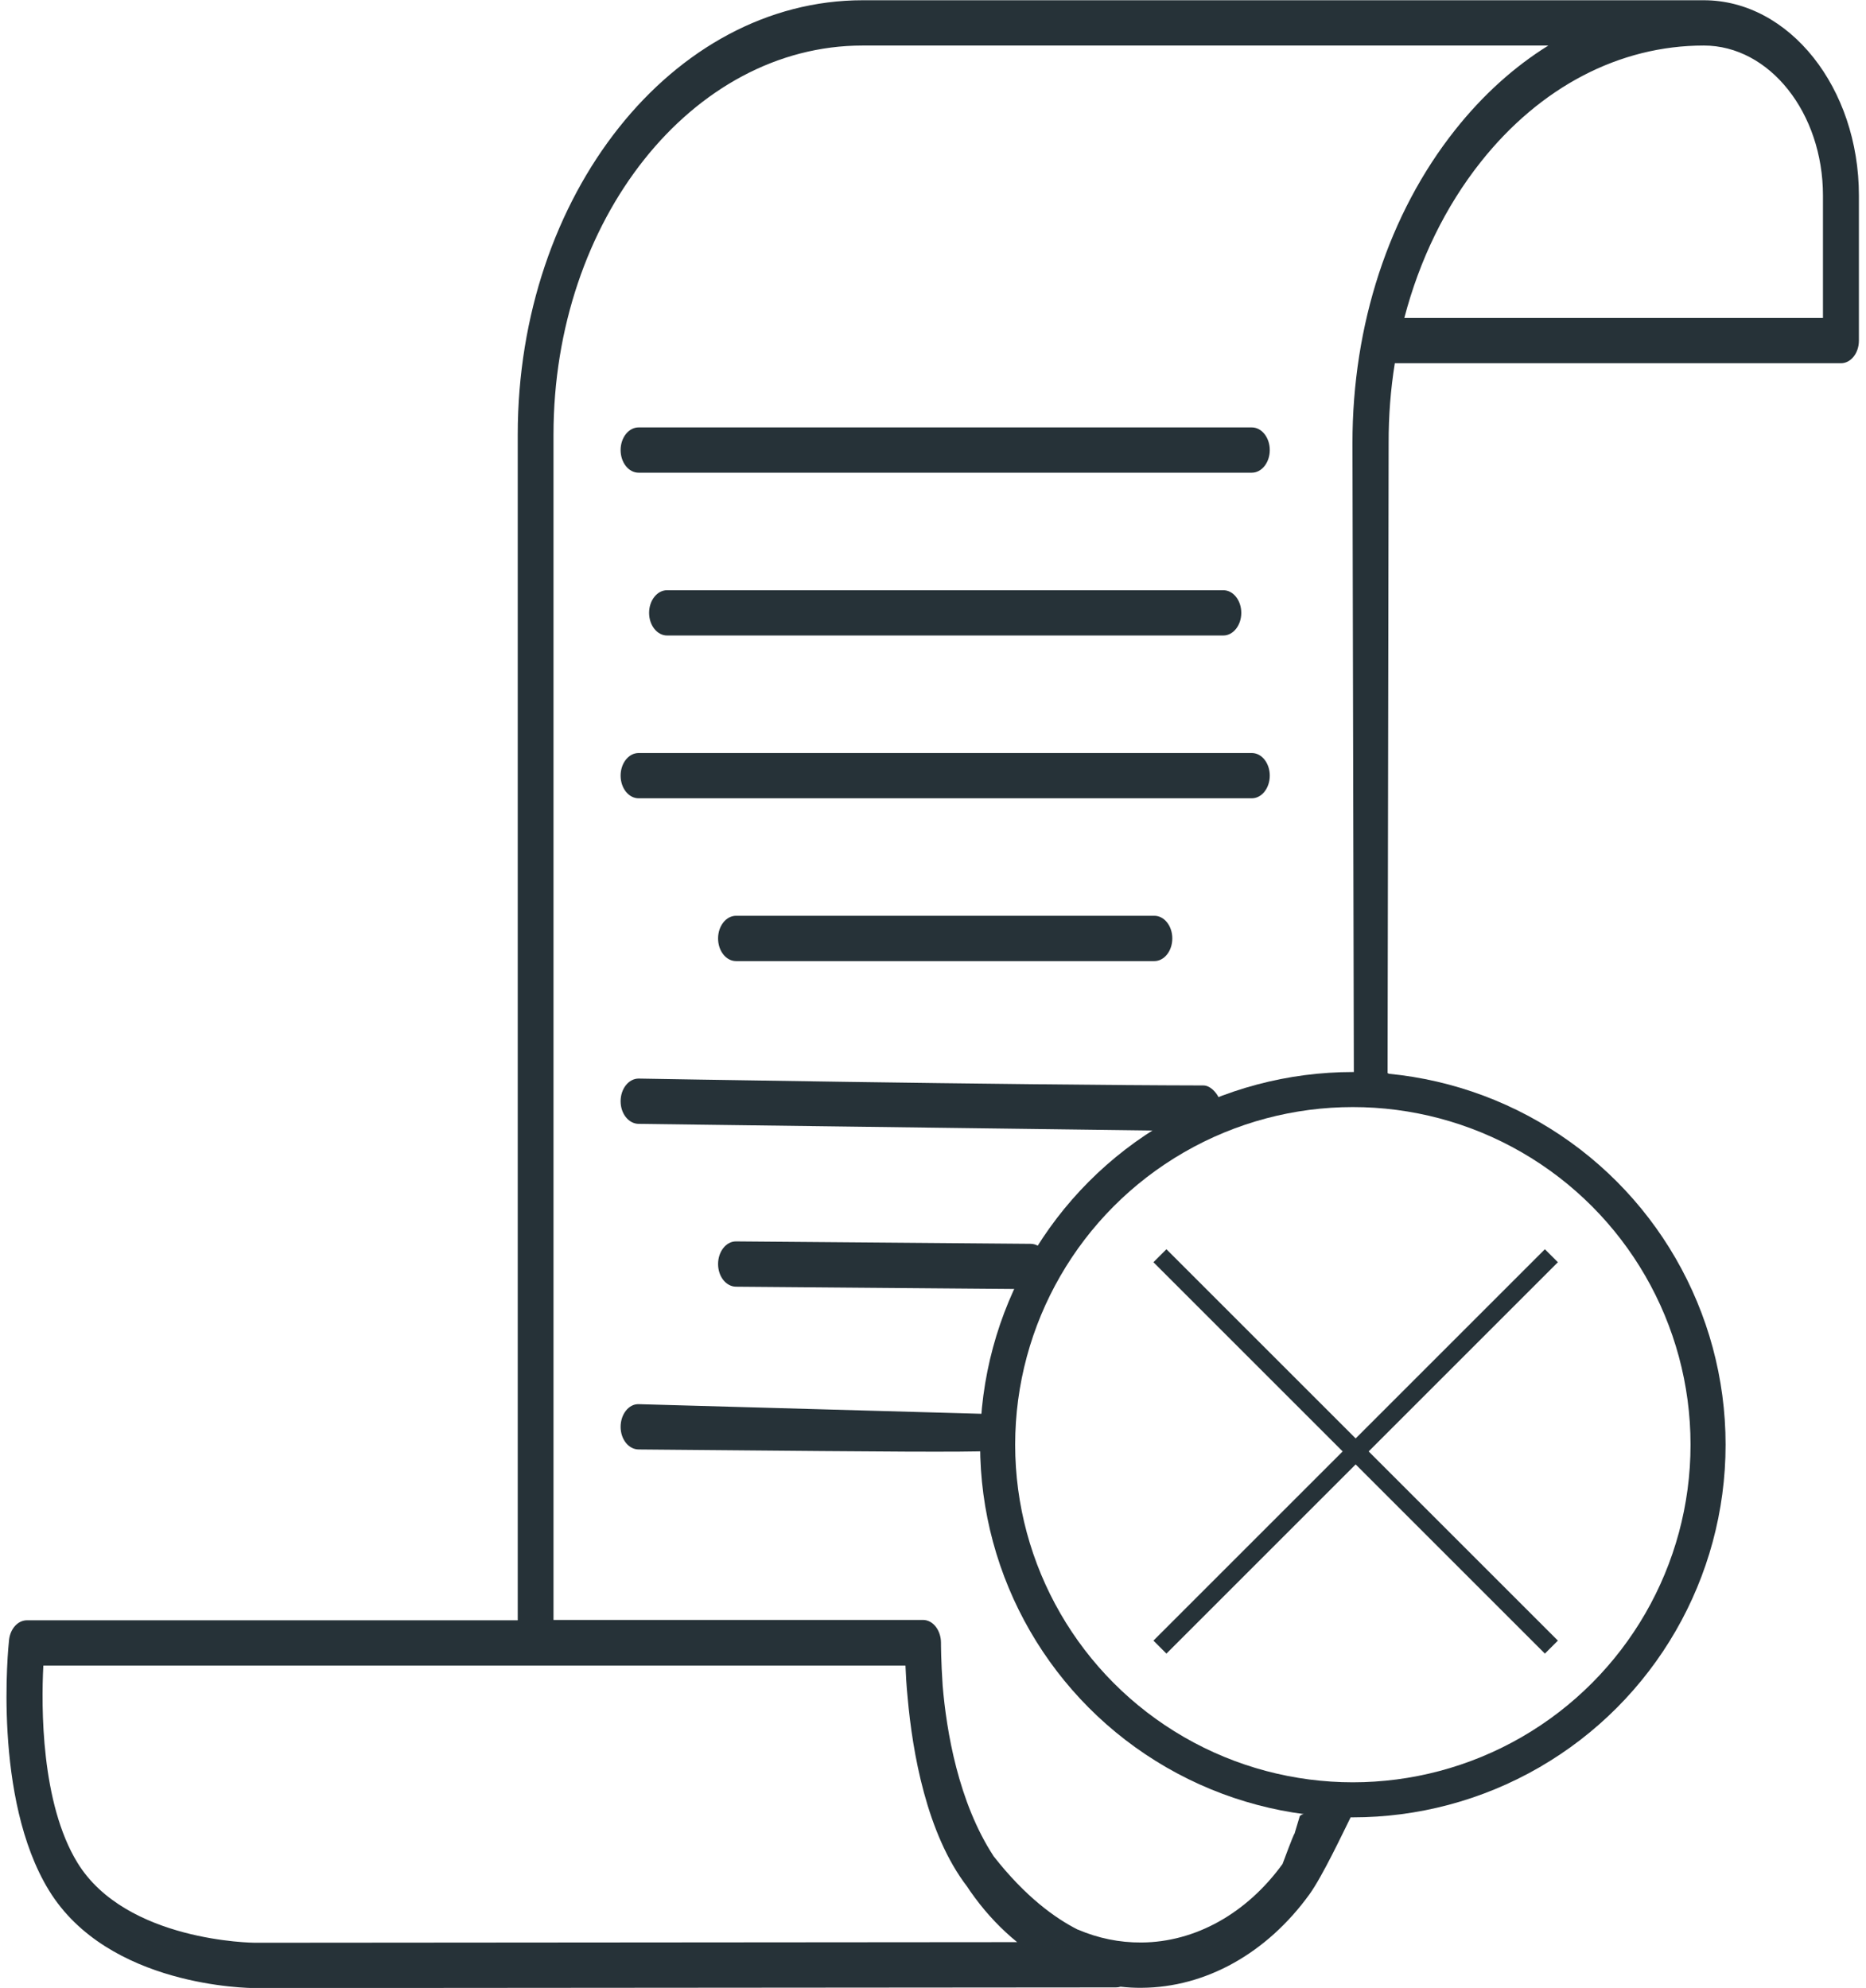<?xml version="1.0" encoding="UTF-8"?>
<svg width="61px" height="65px" viewBox="0 0 61 65" version="1.1" xmlns="http://www.w3.org/2000/svg" xmlns:xlink="http://www.w3.org/1999/xlink">
    <!-- Generator: Sketch 60 (88103) - https://sketch.com -->
    <title>icon-no-contract</title>
    <desc>Created with Sketch.</desc>
    <g id="Page-1" stroke="none" stroke-width="1" fill="none" fill-rule="evenodd">
        <g id="icon-no-contract">
            <path d="M28.203,0.008 C21.984,0.008 16.925,6.379 16.925,14.21 L16.925,52.979 L0.879,52.979 C0.586,52.979 0.337,53.252 0.296,53.619 C0.273,53.828 -0.244,58.801 1.601,61.811 C3.536,64.967 8.139,65.004 8.335,65.004 L8.342,65.004 C8.672,65.004 36.484,64.981 36.484,64.982 C36.536,64.982 36.584,64.974 36.63,64.959 C36.861,64.985 37.092,64.998 37.327,64.995 C39.411,64.982 41.407,63.87 42.801,61.946 C43.23,61.354 43.897,59.936 44.228,59.266 C44.559,58.595 49.633,57.789 49.858,57.058 C51.063,57.166 56.373,52.042 56.055,47.419 C56.032,45.846 55.563,44.032 54.941,42.61 C53.823,40.05 51.143,38.208 50.759,38.001 L45.36,35.088 L45.395,14.486 C45.392,13.6 45.46,12.727 45.597,11.877 L60.18,11.877 C60.505,11.877 60.768,11.546 60.768,11.137 L60.768,6.394 C60.768,2.873 58.493,0.008 55.697,0.008 L28.203,0.008 Z M28.196,1.489 L50.616,1.489 C49.5,2.182 48.471,3.109 47.567,4.25 C45.398,6.986 44.212,10.622 44.212,14.488 L44.258,35.288 L48.563,36.477 C49.58,35.419 49.913,37.694 50.759,38.001 C50.76,38.709 57.515,42.549 56.055,47.419 C55.69,48.636 55.362,52.867 53.823,53.581 C53.285,55.117 51.759,55.503 49.858,57.058 C47.414,59.079 42.587,59.067 42.488,59.39 C42.09,60.683 42.619,59.088 41.926,60.947 C40.752,62.567 39.071,63.503 37.314,63.514 C36.594,63.519 35.893,63.374 35.237,63.092 L35.232,63.093 C34.503,62.725 33.524,62.025 32.484,60.696 C31.322,58.92 30.939,56.583 30.816,55.12 C30.761,54.305 30.761,53.75 30.761,53.734 L30.761,53.714 C30.761,53.52 30.7,53.333 30.594,53.193 C30.483,53.048 30.332,52.967 30.171,52.967 L18.094,52.967 L18.094,14.21 C18.094,7.195 22.626,1.489 28.196,1.489 L28.196,1.489 Z M55.698,1.489 C57.845,1.489 59.593,3.689 59.593,6.394 L59.593,10.396 L45.908,10.396 C46.404,8.496 47.251,6.754 48.405,5.297 C50.352,2.841 52.942,1.489 55.698,1.489 L55.698,1.489 Z M20.877,13.975 C20.552,13.975 20.288,14.307 20.288,14.716 C20.288,15.125 20.551,15.456 20.877,15.456 L40.921,15.456 C41.246,15.456 41.509,15.124 41.509,14.716 C41.509,14.307 41.247,13.975 40.921,13.975 L20.877,13.975 Z M21.808,19.298 C21.483,19.298 21.219,19.63 21.219,20.039 C21.219,20.447 21.482,20.779 21.808,20.779 L39.99,20.779 C40.314,20.779 40.578,20.447 40.578,20.039 C40.578,19.63 40.315,19.298 39.989,19.298 L21.808,19.298 Z M20.877,24.621 C20.552,24.621 20.288,24.952 20.288,25.361 C20.288,25.77 20.551,26.102 20.877,26.102 L40.921,26.102 C41.246,26.102 41.509,25.77 41.509,25.361 C41.509,24.952 41.247,24.621 40.921,24.621 L20.877,24.621 Z M24.062,29.943 C23.738,29.943 23.474,30.275 23.474,30.684 C23.474,31.093 23.736,31.425 24.062,31.425 L37.735,31.425 C38.06,31.425 38.323,31.093 38.323,30.684 C38.323,30.275 38.061,29.943 37.735,29.943 L24.062,29.943 Z M20.877,35.266 C20.552,35.266 20.288,35.598 20.288,36.007 C20.288,36.416 20.551,36.743 20.877,36.747 L38.242,36.972 L38.242,36.972 C38.567,36.976 39.931,36.576 39.931,36.231 C39.931,35.887 39.624,35.491 39.343,35.491 C32.935,35.479 20.877,35.266 20.877,35.266 L20.877,35.266 Z M24.062,40.59 C23.738,40.587 23.474,40.922 23.474,41.33 C23.474,41.739 23.736,42.068 24.062,42.071 L33.691,42.15 C34.016,42.152 34.279,41.818 34.279,41.409 C34.279,41 34.017,40.671 33.691,40.669 L24.062,40.59 Z M20.877,45.912 C20.552,45.903 20.288,46.244 20.288,46.653 C20.288,47.062 20.551,47.391 20.877,47.393 L26.868,47.445 L26.869,47.445 C35.513,47.519 32.339,47.407 32.339,46.998 C32.339,46.589 32.513,46.239 32.187,46.23 L20.877,45.912 Z M1.418,54.459 L29.6,54.459 C29.612,54.747 29.63,55.103 29.671,55.508 C29.828,57.282 30.288,59.961 31.617,61.687 C31.678,61.786 31.748,61.883 31.819,61.978 L31.865,62.043 C32.28,62.604 32.746,63.092 33.251,63.502 C25.916,63.509 8.596,63.522 8.335,63.522 C8.294,63.522 4.118,63.493 2.532,60.906 C1.338,58.958 1.346,55.804 1.417,54.459 L1.418,54.459 Z" id="path2-4-7" fill="#263238" fill-rule="nonzero"></path>
            <circle id="path817" stroke="#263238" stroke-width="1.146" stroke-linejoin="bevel" cx="44.225" cy="47.237" r="11.612"></circle>
            <g id="g830" transform="translate(37.706, 40.846)" fill="#263238" fill-rule="nonzero">
                <polygon id="path819" points="6.611 6.186 12.797 0 13.222 0.425 7.036 6.611 13.222 12.797 12.797 13.222 6.611 7.036 0.425 13.222 0 12.797 6.186 6.611 0 0.425 0.425 0"></polygon>
            </g>
        </g>
    </g>
</svg>